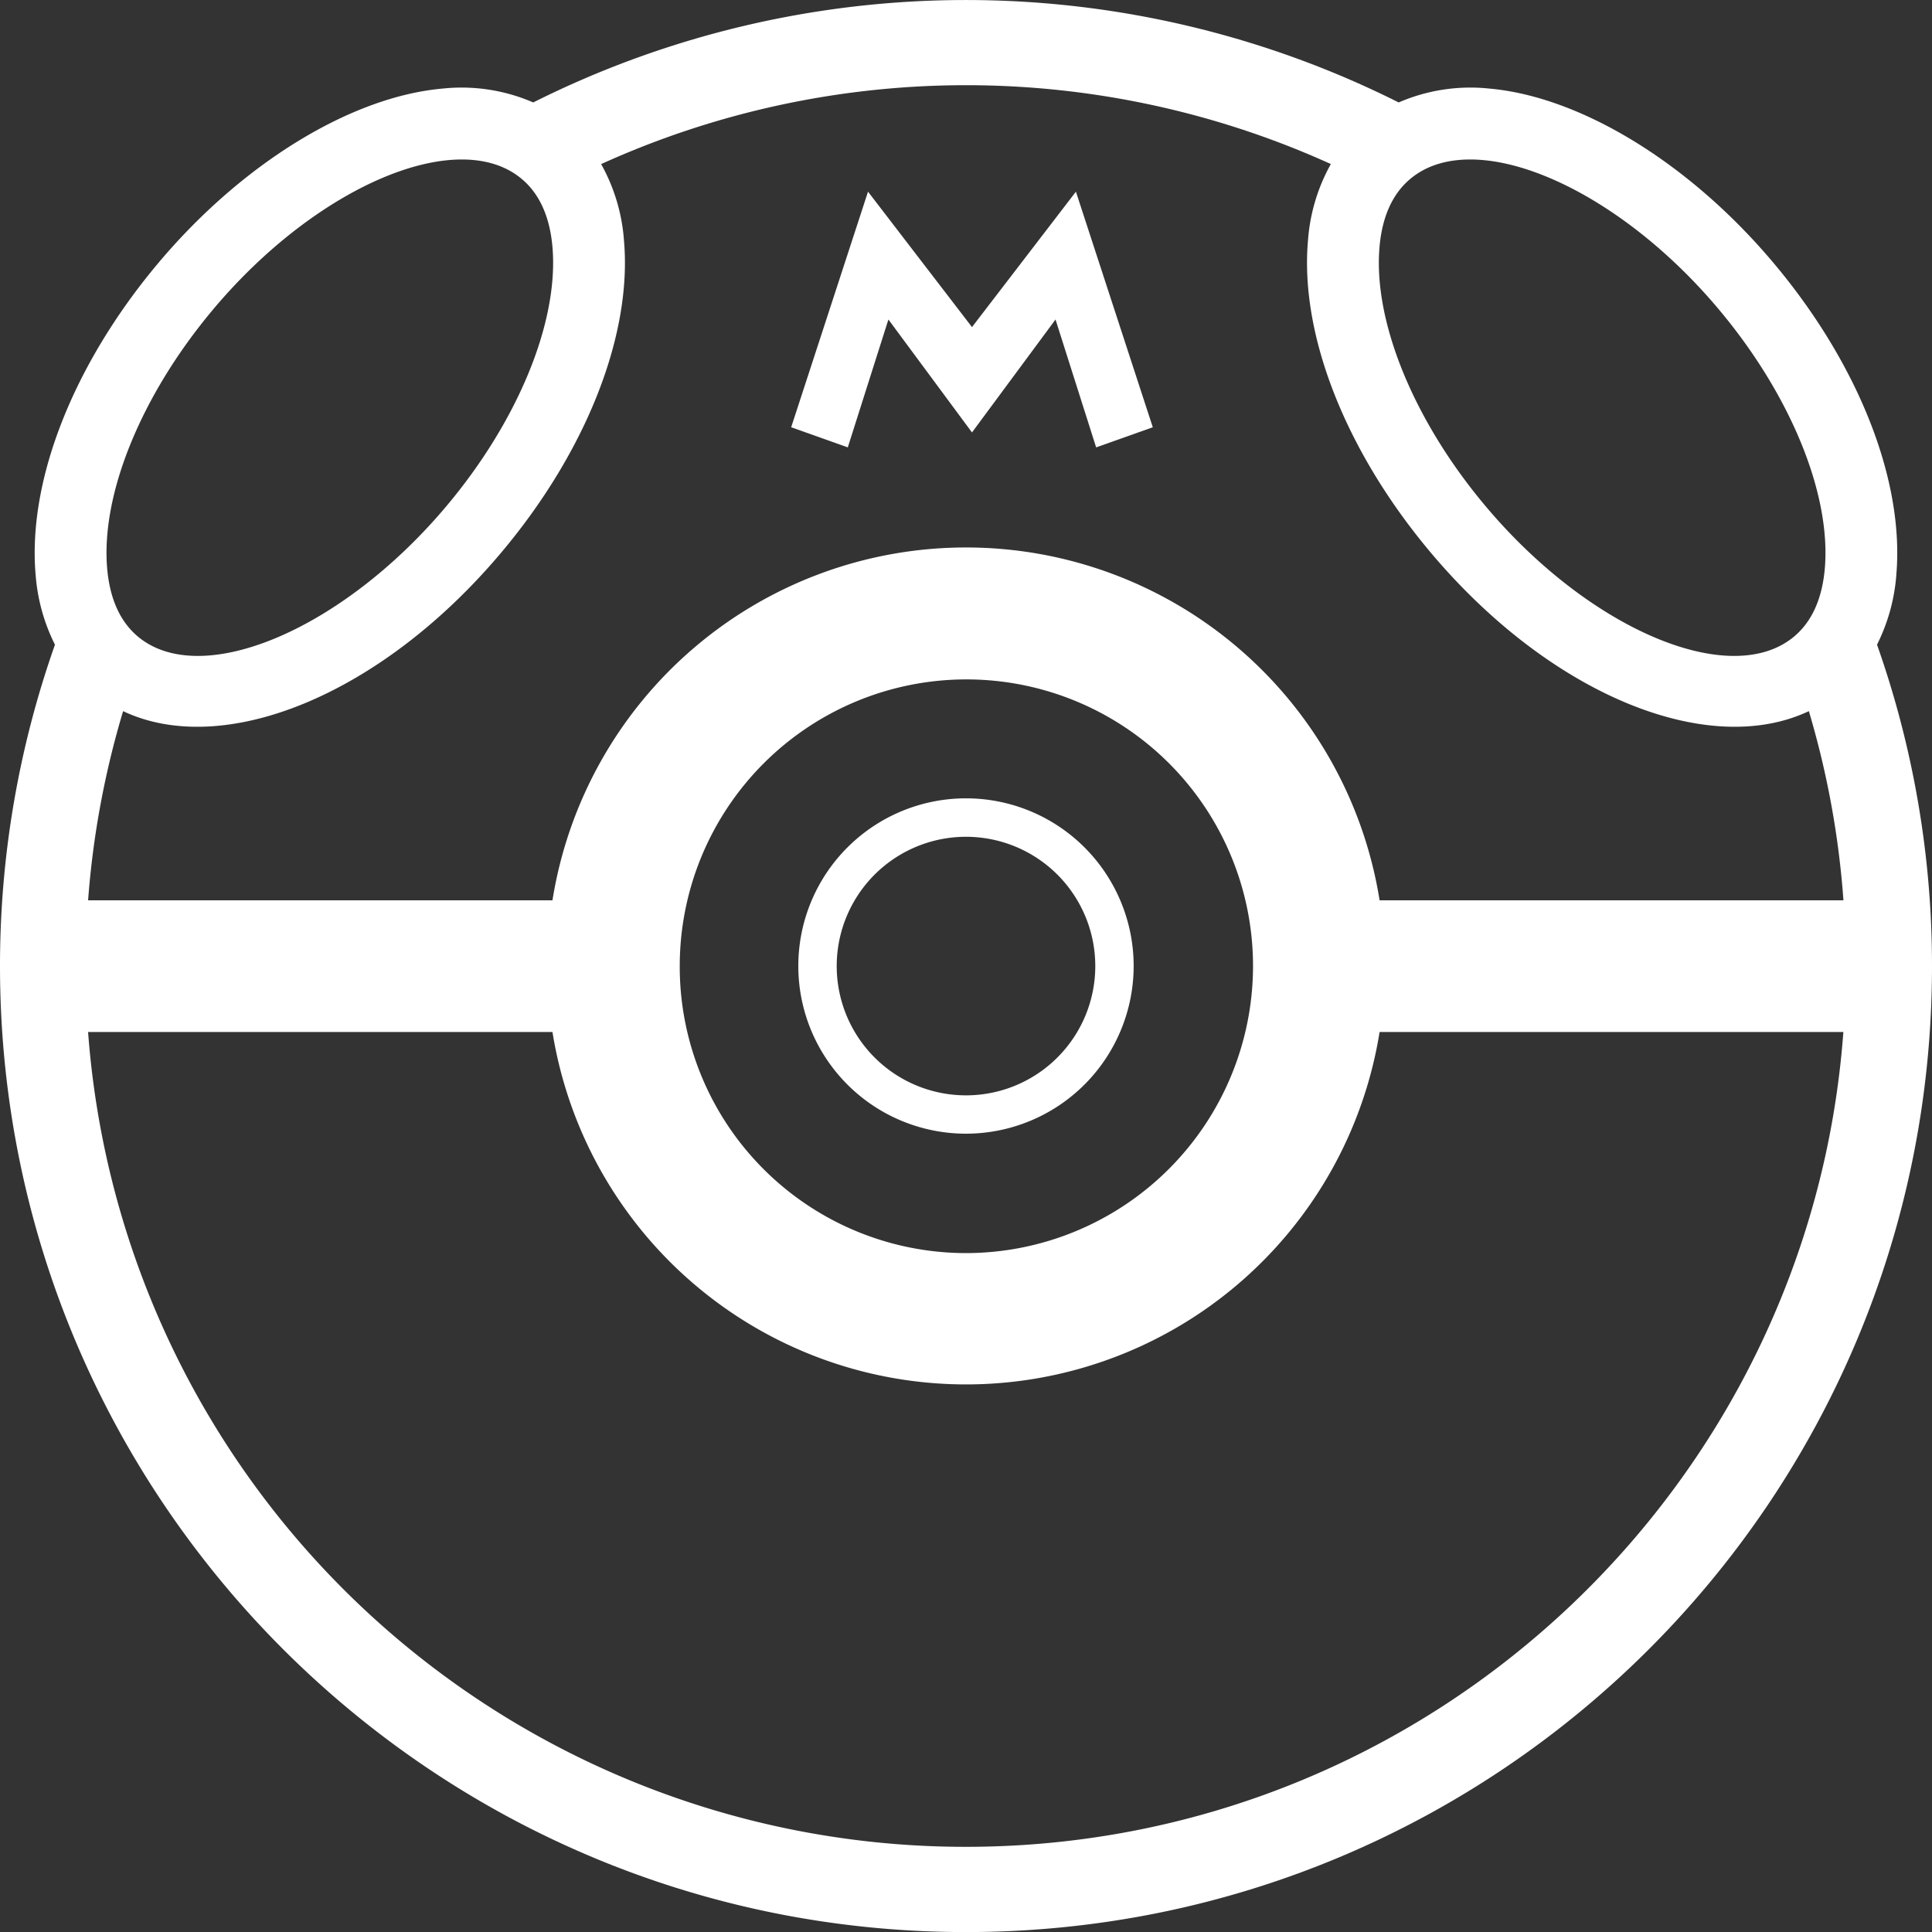 <svg xmlns="http://www.w3.org/2000/svg" xmlns:xlink="http://www.w3.org/1999/xlink" width="365.604" height="365.615" viewBox="0 0 365.604 365.615"><rect x="0" y="0" width="365.604" height="365.615" fill="#333333" stroke="none"/><defs><clipPath id="a"><rect width="365.604" height="365.615" fill="none"/></clipPath></defs><g transform="translate(0)"><g transform="translate(0 0)" clip-path="url(#a)"><path d="M102.844,71.1A31.73,31.73,0,1,0,71.1,102.825,31.748,31.748,0,0,0,102.844,71.1m-56.192,0A24.465,24.465,0,1,1,71.106,95.571,24.467,24.467,0,0,1,46.652,71.1" transform="translate(111.685 111.709)" fill="#fff"/><path d="M358.853,108.77l0-.008c1.538-17.787-7.116-39.8-23.149-58.9-15.85-18.9-36.514-31.584-53.928-33.107a34.059,34.059,0,0,0-17.093,2.631,182.672,182.672,0,0,0-163.776,0,34.052,34.052,0,0,0-17.093-2.631C66.4,18.274,45.739,30.963,29.885,49.859,13.855,68.957,5.2,90.975,6.74,108.754A35.464,35.464,0,0,0,10.4,122,182.392,182.392,0,0,0,0,182.81c0,100.96,81.877,182.806,182.787,182.806,100.952,0,182.817-81.846,182.817-182.806A182.382,182.382,0,0,0,355.2,121.992a35.413,35.413,0,0,0,3.656-13.222M325.3,58.593c13.575,16.176,21.231,34.945,20.019,48.992-.5,5.723-2.447,10.046-5.8,12.862-11.995,10.054-38.761-1.266-58.451-24.73-13.575-16.164-21.243-34.941-20.012-49,.5-5.727,2.466-10.054,5.815-12.858,11.979-10.058,38.746,1.266,58.428,24.73m-285,0c19.682-23.464,46.448-34.787,58.428-24.73,3.349,2.8,5.313,7.131,5.815,12.858,1.231,14.055-6.437,32.831-20.012,49C64.841,119.18,38.075,130.5,26.08,120.446c-3.353-2.816-5.3-7.139-5.8-12.862C19.068,93.538,26.724,74.769,40.3,58.593M182.787,349.485A166.47,166.47,0,0,1,16.671,195.291h87.876a79.265,79.265,0,0,0,156.522,0H348.83c-6.318,86.054-78.313,154.194-166.043,154.194M128.632,182.81a54.243,54.243,0,1,1,108.486,0,54.363,54.363,0,0,1-54.331,54.32,54.206,54.206,0,0,1-54.155-54.32m132.437-12.436a79.249,79.249,0,0,0-156.522,0H16.671a167.916,167.916,0,0,1,6.625-35.8c19.049,9.014,48.9-3.015,71.65-30.119,16.045-19.114,24.7-41.14,23.134-58.927a34.736,34.736,0,0,0-4.323-14.477,167.158,167.158,0,0,1,138.087-.008,34.754,34.754,0,0,0-4.327,14.484c-1.561,17.787,7.089,39.812,23.138,58.93,22.743,27.1,52.594,39.13,71.646,30.115a167.1,167.1,0,0,1,6.544,35.8Z" transform="translate(0 0.001)" fill="#fff"/><path d="M73.247,35.083,53.573,9.456,39.031,54.036l10.714,3.809,7.687-24.2L73.247,55.018,89.055,33.645l7.687,24.2,10.721-3.809L92.914,9.456Z" transform="translate(110.687 26.816)" fill="#fff"/></g></g></svg>